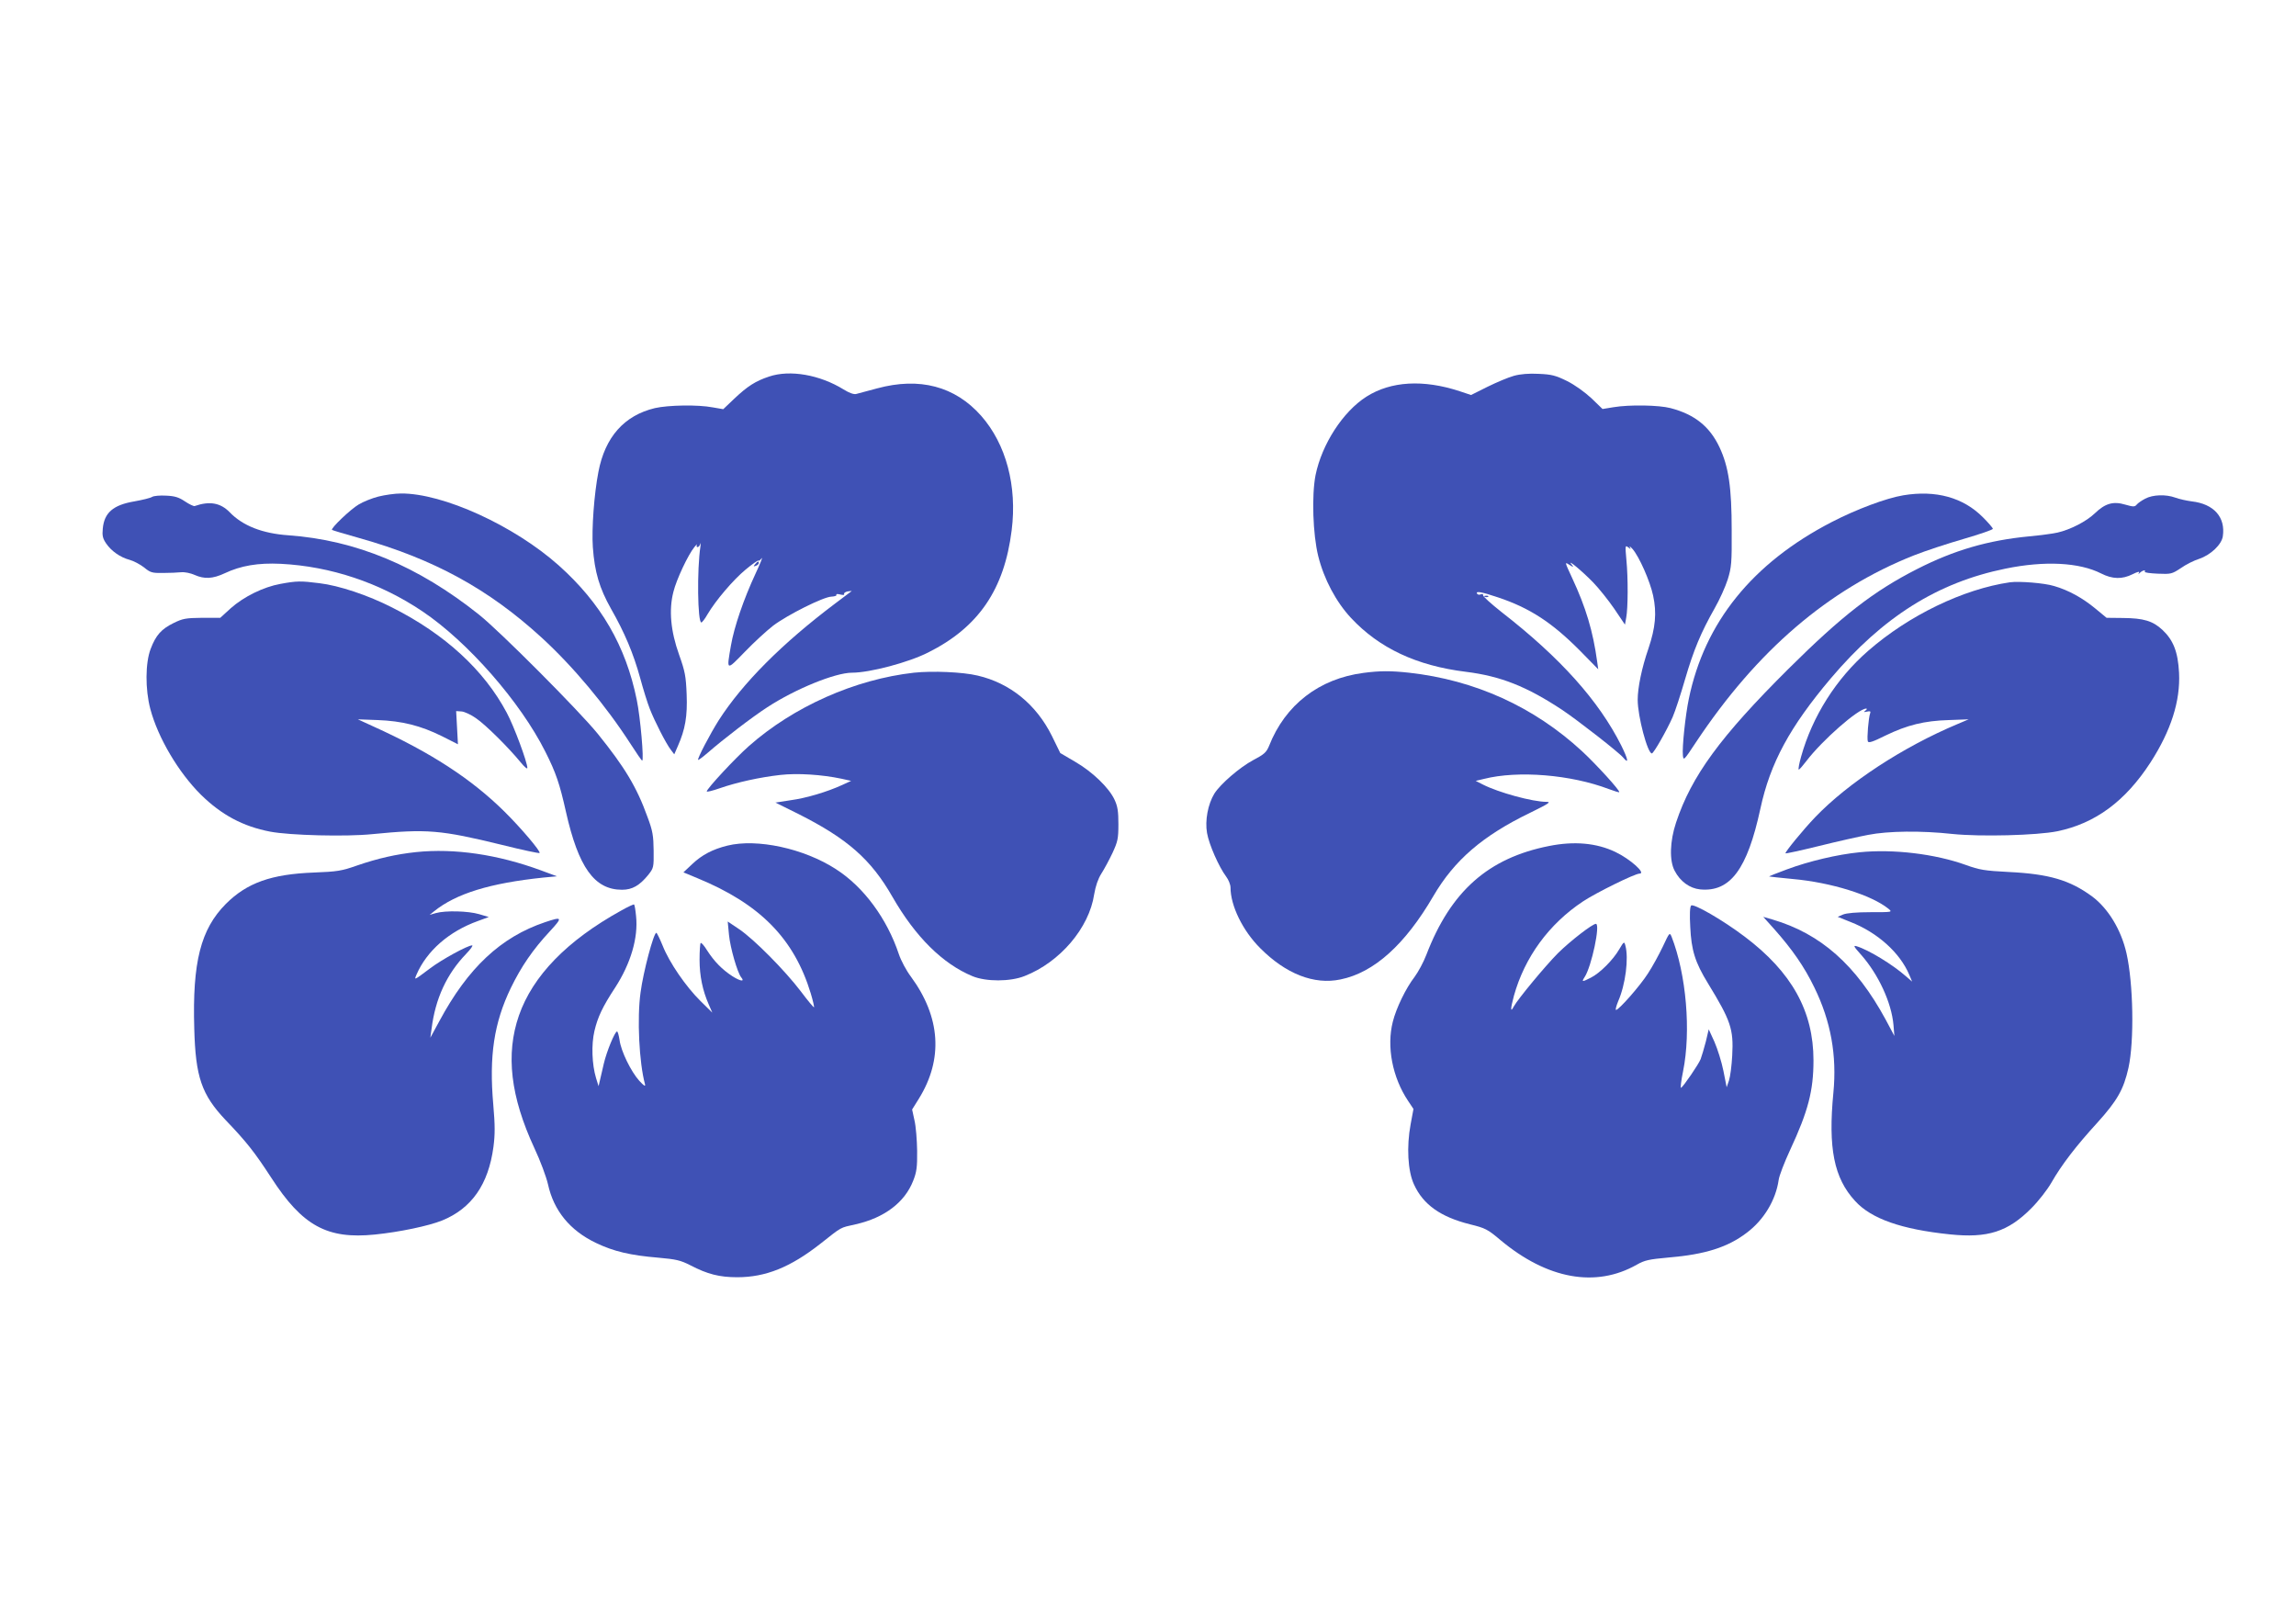 <?xml version="1.0" standalone="no"?>
<!DOCTYPE svg PUBLIC "-//W3C//DTD SVG 20010904//EN"
 "http://www.w3.org/TR/2001/REC-SVG-20010904/DTD/svg10.dtd">
<svg version="1.0" xmlns="http://www.w3.org/2000/svg"
 width="1280pt" height="904pt" viewBox="0 0 1280 904"
 preserveAspectRatio="xMidYMid meet">
<g transform="translate(0,904) scale(0.1,-0.1)"
fill="#3f51b5" stroke="none">
<path d="M4288 6941 c-76 -25 -121 -54 -195 -124 l-61 -58 -58 10 c-83 16
-248 13 -323 -4 -171 -41 -278 -161 -315 -356 -24 -124 -38 -318 -31 -419 10
-140 37 -229 101 -343 76 -133 125 -249 163 -387 17 -63 41 -140 53 -170 26
-68 92 -197 118 -230 l19 -25 20 46 c41 93 54 166 49 289 -4 101 -9 127 -42
220 -47 131 -58 249 -32 350 17 70 83 209 117 250 11 14 18 19 14 13 -3 -7 -2
-13 4 -13 5 0 12 8 15 18 3 9 3 4 1 -13 -20 -130 -16 -425 5 -425 4 0 20 20
34 45 46 78 144 193 213 250 36 30 69 53 71 50 3 -3 11 3 18 13 8 9 -8 -30
-35 -88 -65 -140 -118 -294 -136 -398 -25 -144 -27 -143 78 -35 50 52 121 117
157 145 81 61 281 161 325 162 18 1 31 5 28 10 -4 5 6 6 21 2 16 -4 25 -3 22
2 -3 6 6 12 19 15 14 2 24 3 23 2 -2 -2 -43 -33 -93 -70 -296 -223 -515 -443
-648 -650 -48 -76 -121 -215 -115 -221 2 -2 26 16 54 40 86 75 246 198 331
253 156 102 379 193 473 193 99 0 315 57 425 113 280 140 424 351 465 681 31
247 -31 480 -170 638 -146 165 -344 217 -580 153 -52 -14 -104 -28 -116 -31
-13 -4 -39 5 -71 25 -133 82 -299 111 -415 72z"/>
<path d="M8440 6945 c-30 -8 -96 -36 -147 -61 l-92 -46 -63 21 c-204 67 -384
56 -520 -30 -132 -84 -249 -266 -284 -438 -22 -113 -15 -330 15 -451 32 -129
100 -256 183 -345 157 -168 365 -266 640 -300 194 -24 340 -82 538 -213 88
-59 315 -236 339 -265 33 -40 28 -11 -10 66 -126 251 -340 490 -668 745 -58
46 -105 88 -103 94 2 6 -4 8 -12 5 -9 -4 -18 -2 -21 3 -11 17 24 11 116 -20
177 -59 301 -140 457 -297 l102 -104 -6 43 c-23 169 -63 302 -139 465 -42 91
-43 92 -17 75 26 -16 27 -16 12 3 -25 32 61 -39 122 -102 31 -32 84 -98 117
-146 l60 -89 7 39 c10 52 11 220 1 322 -7 79 -7 83 10 70 15 -12 16 -12 9 1
-4 8 2 4 15 -10 37 -42 98 -180 115 -260 21 -97 13 -179 -26 -295 -37 -107
-60 -218 -60 -286 0 -92 55 -299 79 -299 10 0 84 130 116 203 14 32 45 127 69
210 48 164 88 260 165 396 27 47 60 120 73 161 21 68 23 93 22 275 0 238 -17
353 -68 462 -55 116 -139 183 -273 218 -65 17 -228 20 -318 5 l-61 -10 -62 60
c-38 35 -92 74 -136 96 -63 31 -86 37 -158 40 -54 3 -102 -1 -138 -11z"/>
<path d="M2110 6272 c-36 -9 -85 -29 -110 -44 -45 -26 -158 -134 -149 -142 2
-2 72 -23 154 -46 412 -116 718 -283 1013 -553 176 -161 358 -378 498 -595 32
-50 61 -92 64 -92 11 0 -10 242 -30 338 -61 301 -200 540 -435 750 -249 222
-646 403 -880 401 -33 0 -89 -8 -125 -17z"/>
<path d="M10611 6279 c-96 -16 -262 -78 -401 -150 -440 -228 -707 -558 -795
-985 -19 -91 -38 -270 -33 -315 3 -31 6 -28 72 72 340 512 739 854 1216 1043
63 25 188 66 278 92 89 26 162 51 162 56 0 5 -25 34 -55 64 -110 111 -263 153
-444 123z"/>
<path d="M848 6270 c-9 -6 -54 -17 -99 -25 -118 -20 -168 -63 -176 -152 -4
-39 0 -55 19 -83 29 -42 78 -77 131 -91 22 -6 58 -25 80 -42 35 -29 45 -32
106 -31 36 0 82 2 101 4 20 2 53 -5 75 -15 55 -24 100 -22 167 9 91 43 187 59
313 53 279 -14 554 -106 790 -265 253 -170 546 -505 685 -782 60 -119 80 -179
115 -335 70 -311 159 -435 313 -435 57 0 98 24 146 83 30 38 31 42 30 135 -1
83 -5 110 -34 187 -60 167 -127 278 -278 465 -104 128 -545 571 -662 664 -340
271 -686 415 -1062 442 -145 10 -255 53 -328 129 -51 52 -111 63 -195 34 -5
-2 -30 10 -54 26 -34 23 -57 30 -105 32 -33 2 -69 -1 -78 -7z"/>
<path d="M11959 6260 c-19 -10 -41 -25 -47 -33 -11 -13 -19 -13 -64 0 -67 20
-112 7 -170 -49 -47 -45 -137 -91 -208 -107 -25 -6 -96 -15 -158 -21 -229 -22
-418 -77 -624 -182 -242 -123 -419 -260 -718 -557 -380 -378 -540 -597 -626
-856 -35 -105 -38 -213 -8 -269 31 -60 84 -98 142 -104 168 -16 263 112 336
450 55 255 164 456 393 727 291 343 595 534 973 611 219 45 412 35 534 -27 63
-32 117 -33 175 -4 26 13 40 17 36 9 -6 -10 -5 -11 6 0 14 13 33 17 26 5 -3
-5 30 -9 72 -11 74 -3 79 -2 129 31 28 20 74 43 103 52 64 22 124 79 131 125
16 107 -50 181 -173 195 -30 4 -71 13 -92 21 -52 19 -125 17 -168 -6z"/>
<path d="M4210 5895 c-11 -13 -10 -14 4 -9 9 3 16 10 16 15 0 13 -6 11 -20 -6z"/>
<path d="M1563 5785 c-94 -17 -204 -71 -277 -136 l-58 -53 -102 0 c-90 -1
-107 -4 -158 -29 -69 -34 -99 -68 -128 -144 -30 -78 -31 -225 -2 -335 43 -162
158 -355 282 -478 115 -113 235 -177 386 -206 110 -21 424 -29 569 -14 305 30
380 24 724 -60 112 -28 206 -48 209 -45 8 8 -103 139 -196 231 -184 182 -413
331 -732 475 l-85 39 110 -4 c136 -5 240 -31 359 -90 l89 -45 -5 93 -5 92 30
-2 c16 -1 53 -18 81 -38 53 -36 180 -162 249 -246 20 -25 37 -39 37 -31 0 31
-74 232 -115 308 -126 237 -344 438 -638 586 -135 69 -297 123 -407 136 -103
13 -125 13 -217 -4z"/>
<path d="M11205 5794 c-260 -38 -563 -184 -790 -382 -179 -156 -311 -365 -374
-590 -11 -39 -17 -72 -13 -72 4 0 23 22 42 47 88 116 290 293 334 293 6 0 4
-5 -4 -11 -12 -9 -10 -10 8 -6 18 4 22 2 18 -9 -9 -23 -19 -142 -13 -157 4
-10 27 -3 99 33 120 58 215 82 353 86 l110 4 -59 -25 c-306 -128 -613 -329
-797 -521 -67 -70 -170 -196 -165 -201 2 -2 86 16 187 41 101 25 225 53 274
62 112 22 297 24 470 5 157 -16 470 -8 584 15 213 44 380 168 520 384 114 177
167 342 159 500 -6 116 -32 182 -93 239 -54 50 -105 65 -220 66 l-91 1 -63 52
c-70 58 -149 102 -229 125 -54 17 -195 28 -247 21z"/>
<path d="M8278 5713 c7 -3 16 -2 19 1 4 3 -2 6 -13 5 -11 0 -14 -3 -6 -6z"/>
<path d="M5095 5290 c-329 -37 -671 -189 -920 -409 -76 -67 -235 -238 -235
-253 0 -4 33 4 73 18 95 33 222 61 337 74 96 11 232 2 341 -21 l54 -12 -50
-23 c-83 -38 -199 -73 -288 -85 l-84 -13 131 -65 c271 -137 402 -252 521 -460
128 -223 280 -374 447 -443 75 -31 210 -31 290 1 197 77 360 268 388 456 8 46
21 85 40 115 16 25 44 77 62 115 29 63 33 79 33 160 0 72 -4 100 -22 138 -31
66 -123 155 -220 211 l-82 48 -47 96 c-87 175 -233 294 -414 336 -83 20 -252
27 -355 16z"/>
<path d="M7602 5289 c-248 -32 -437 -178 -527 -407 -15 -36 -27 -47 -88 -79
-75 -40 -183 -133 -217 -187 -36 -59 -53 -150 -41 -219 11 -65 67 -191 107
-244 13 -17 24 -45 24 -60 0 -102 68 -241 165 -338 143 -144 301 -206 448
-175 187 38 360 194 518 465 117 200 274 336 541 465 102 50 117 60 90 60 -78
0 -268 52 -356 97 l-39 20 46 11 c190 48 484 24 697 -57 30 -11 55 -19 57 -17
7 7 -129 156 -208 229 -268 247 -596 396 -964 437 -102 11 -162 11 -253 -1z"/>
<path d="M4055 4326 c-81 -20 -141 -51 -195 -102 l-50 -47 77 -32 c350 -144
540 -337 633 -643 12 -40 20 -75 18 -77 -2 -2 -35 37 -73 88 -89 117 -261 291
-344 347 l-64 43 7 -74 c7 -73 47 -211 68 -237 22 -26 -3 -23 -49 6 -58 38
-101 82 -141 144 -16 26 -32 45 -36 41 -3 -3 -6 -45 -6 -93 0 -90 17 -172 51
-249 l20 -46 -66 65 c-81 80 -173 213 -211 309 -16 39 -32 71 -35 71 -15 0
-73 -218 -88 -333 -20 -143 -8 -391 25 -512 3 -14 -7 -7 -32 20 -46 51 -102
165 -110 227 -4 26 -10 48 -14 48 -12 0 -58 -111 -74 -180 -8 -36 -18 -78 -22
-95 l-7 -30 -14 45 c-23 76 -27 187 -9 263 18 77 46 136 115 241 87 134 130
279 117 399 -3 33 -8 62 -11 65 -2 2 -35 -13 -72 -34 -302 -167 -493 -364
-570 -585 -75 -216 -47 -452 86 -739 33 -70 66 -159 76 -202 32 -147 123 -258
268 -327 98 -47 191 -69 347 -82 100 -9 123 -14 180 -43 94 -49 161 -66 260
-66 158 0 296 55 464 187 123 97 107 88 196 108 160 36 274 122 321 243 19 48
23 75 22 167 -1 61 -7 137 -15 170 l-13 60 38 61 c136 220 121 454 -45 680
-25 33 -55 89 -67 125 -66 198 -196 375 -351 474 -177 115 -440 172 -605 131z"/>
<path d="M8636 4324 c-339 -67 -548 -252 -684 -606 -16 -42 -46 -97 -66 -124
-48 -62 -102 -173 -121 -249 -36 -140 -2 -312 85 -442 l30 -45 -16 -86 c-23
-124 -16 -260 19 -335 51 -112 148 -181 312 -222 85 -21 98 -27 170 -88 261
-218 531 -267 760 -137 44 25 68 30 178 40 203 17 329 57 435 138 95 71 162
182 178 295 3 23 32 98 64 167 100 215 130 329 130 499 0 274 -121 492 -384
690 -123 93 -285 186 -298 173 -7 -7 -9 -50 -5 -119 6 -130 27 -198 99 -315
127 -208 143 -254 135 -402 -3 -56 -11 -118 -18 -139 l-13 -38 -18 91 c-10 50
-33 123 -50 162 l-32 70 -16 -68 c-10 -38 -23 -82 -29 -98 -12 -30 -95 -151
-109 -160 -5 -3 0 39 11 92 45 223 18 540 -64 750 -11 26 -12 24 -49 -55 -21
-44 -58 -112 -83 -150 -44 -69 -162 -203 -178 -203 -4 0 1 21 12 48 41 93 60
241 40 312 -6 23 -8 22 -34 -22 -34 -59 -108 -133 -158 -158 -49 -25 -53 -25
-35 3 39 59 89 297 63 297 -19 0 -141 -94 -211 -163 -69 -69 -224 -256 -247
-298 -19 -37 -19 -14 1 60 60 215 195 400 385 526 72 48 289 155 315 155 39 0
-51 81 -135 121 -105 50 -229 61 -369 33z"/>
<path d="M2320 4290 c-112 -12 -214 -35 -330 -75 -85 -30 -110 -34 -240 -39
-237 -9 -373 -57 -491 -175 -140 -141 -187 -324 -176 -695 7 -270 41 -368 174
-509 120 -125 163 -181 255 -322 174 -269 312 -344 578 -317 138 14 299 48
374 78 165 67 259 201 287 411 9 69 9 120 -1 235 -24 272 4 456 98 651 58 119
122 213 217 315 73 79 71 84 -27 51 -246 -83 -429 -254 -589 -552 l-50 -92 7
50 c21 168 84 305 193 418 25 26 40 47 33 47 -25 0 -171 -80 -234 -128 -91
-68 -90 -68 -76 -35 57 132 181 241 343 299 l60 22 -54 16 c-61 18 -188 21
-241 6 l-35 -10 25 20 c123 99 312 157 610 188 l75 7 -89 33 c-242 89 -482
124 -696 102z"/>
<path d="M10367 4289 c-123 -12 -283 -50 -404 -95 -57 -21 -102 -39 -100 -40
1 -1 60 -7 131 -14 213 -19 439 -89 534 -166 23 -19 22 -19 -100 -19 -78 0
-134 -5 -153 -13 l-30 -13 70 -28 c152 -59 277 -172 329 -295 l16 -38 -35 30
c-72 64 -208 147 -274 167 -21 6 -17 -1 25 -48 96 -109 169 -266 180 -391 l5
-61 -49 92 c-165 304 -362 478 -630 557 l-52 15 61 -68 c101 -114 168 -210
224 -326 92 -188 126 -379 106 -586 -30 -309 3 -476 121 -604 90 -99 258 -158
528 -186 211 -22 324 14 455 146 39 39 88 102 110 140 58 102 140 208 257 336
112 124 147 186 174 306 33 150 27 471 -11 639 -30 132 -103 251 -192 317
-124 91 -240 125 -463 136 -137 7 -165 12 -240 39 -172 62 -405 90 -593 71z"/>
</g>
</svg>
